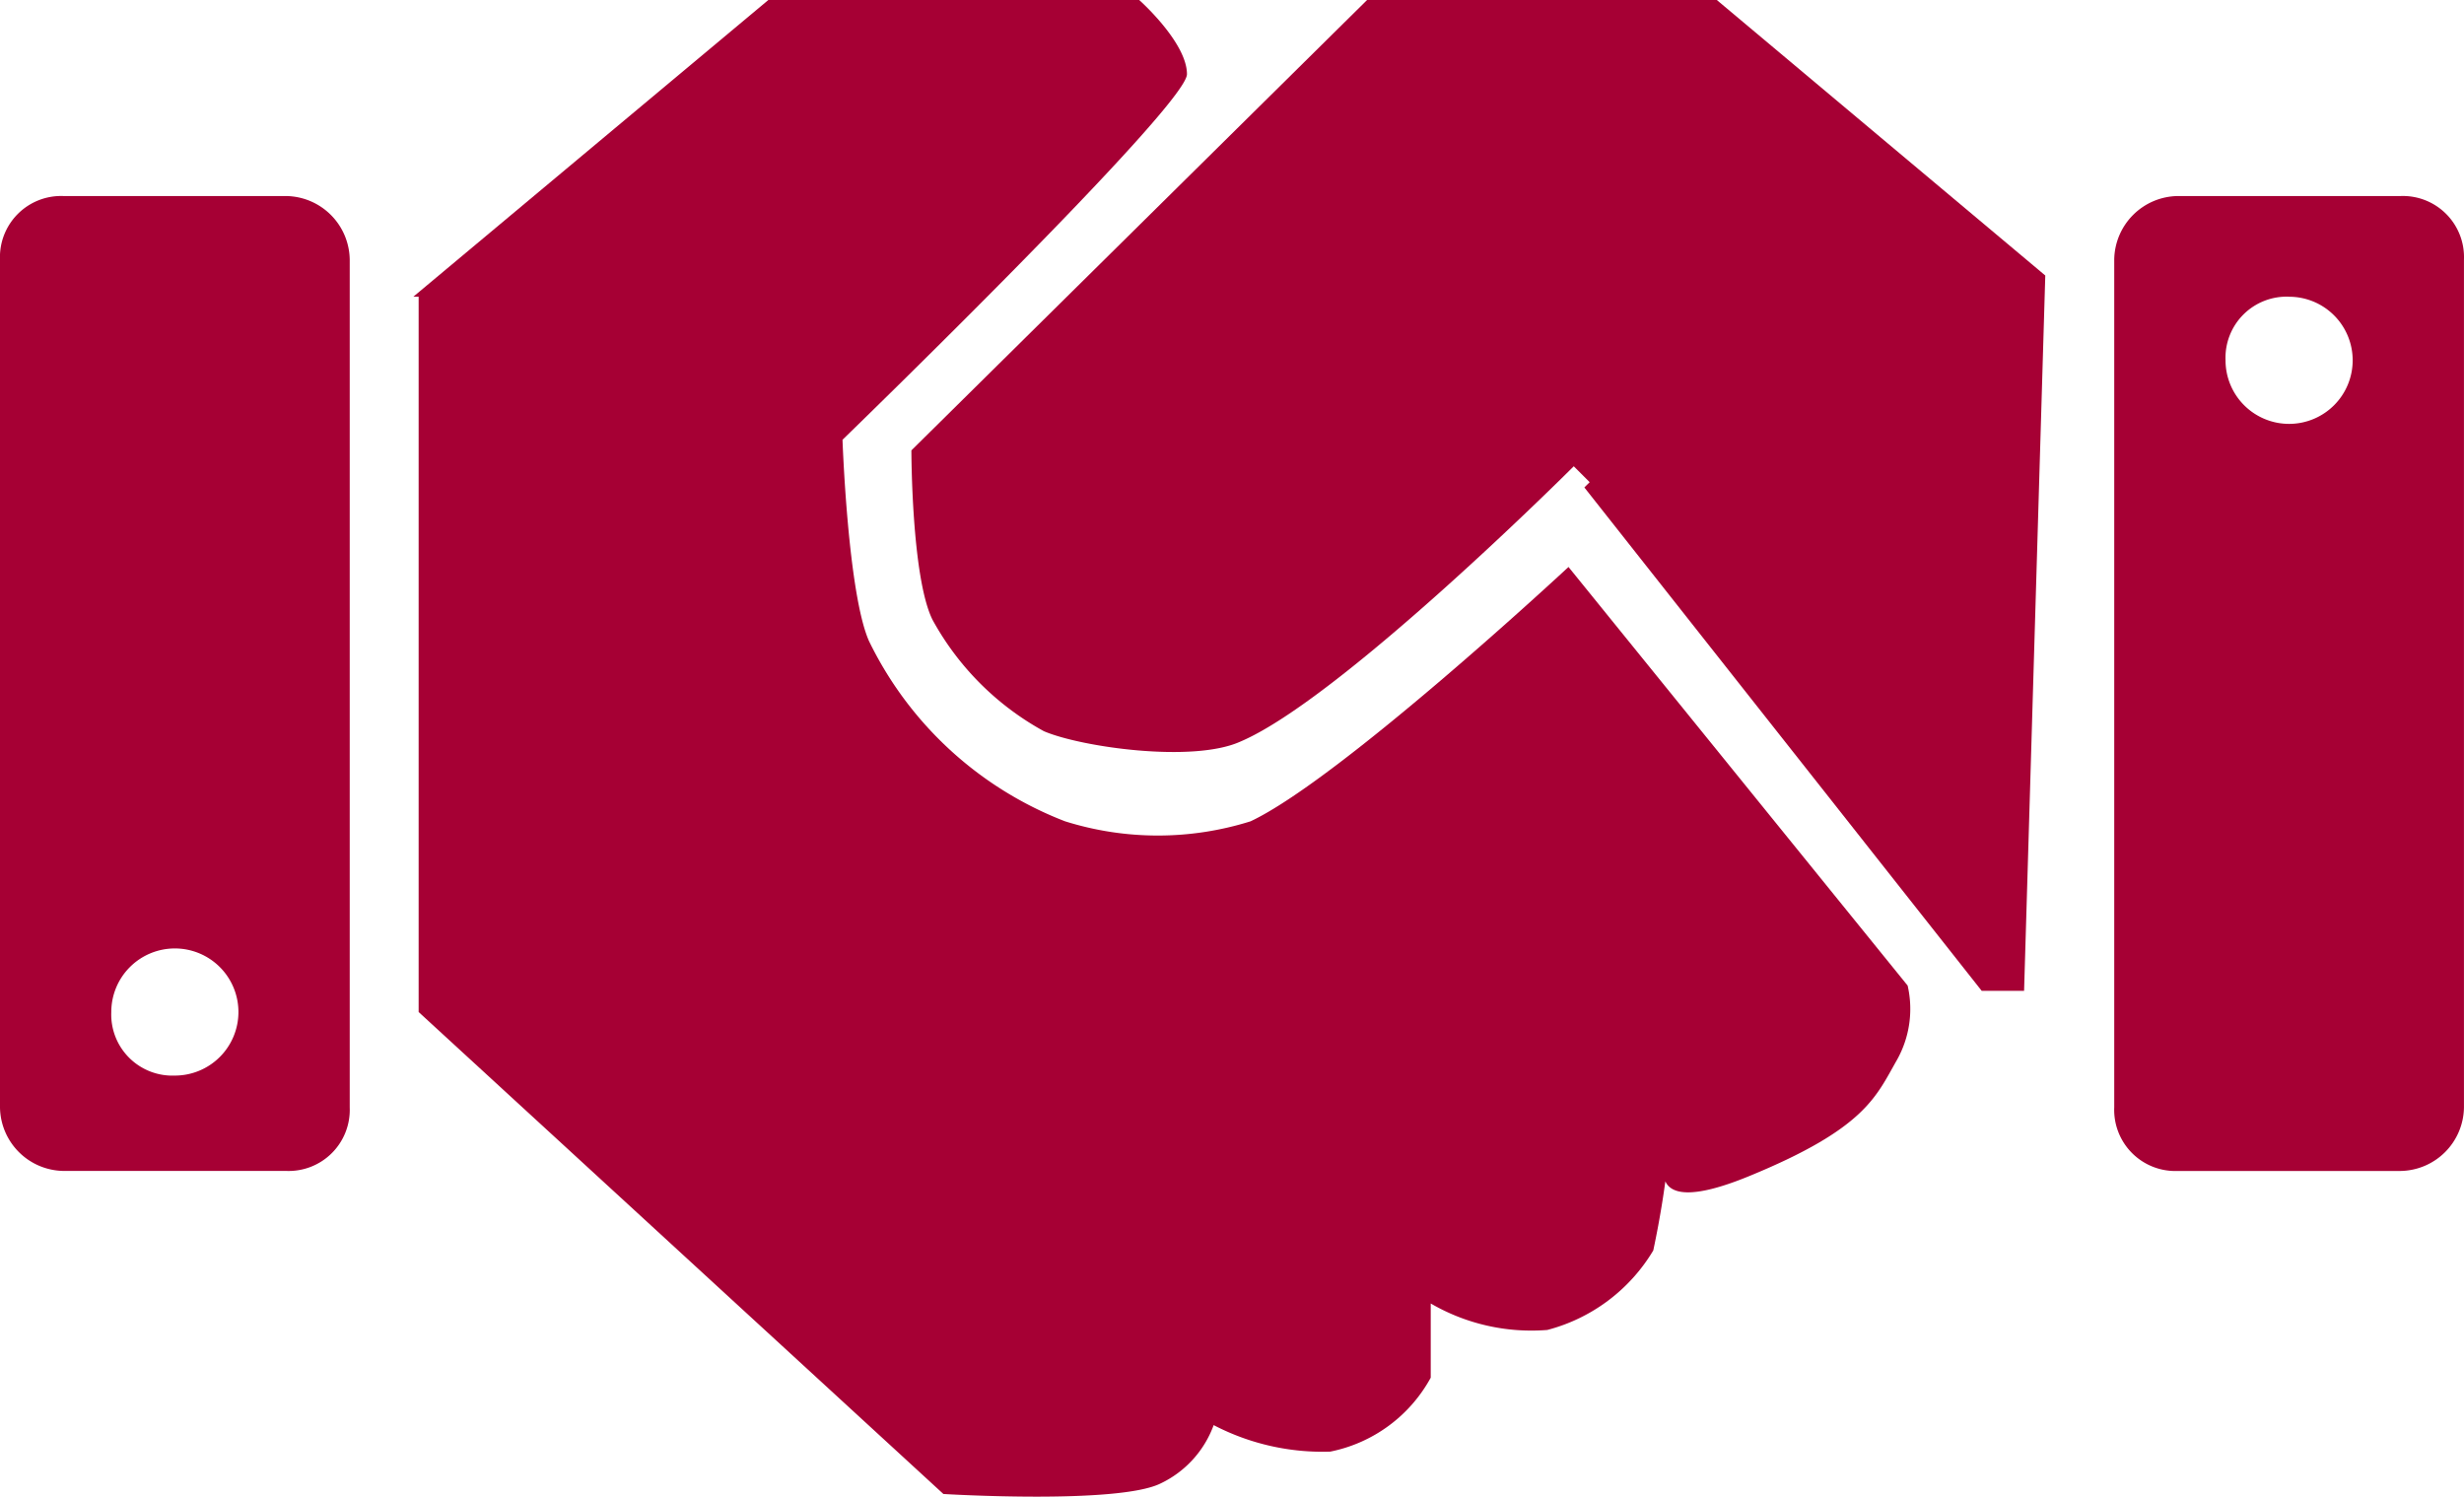 <svg id="handshake-01" xmlns="http://www.w3.org/2000/svg" width="64.496" height="39.183" viewBox="0 0 64.496 39.183">
  <path id="Path_1" data-name="Path 1" d="M14.59,10.9H8.764A1.6,1.6,0,0,0,7.1,12.564V34.756a1.687,1.687,0,0,0,1.664,1.664H14.59a1.6,1.6,0,0,0,1.664-1.664V12.564A1.687,1.687,0,0,0,14.59,10.9ZM11.677,33.924a1.6,1.6,0,0,1-1.664-1.664,1.664,1.664,0,1,1,1.664,1.664Z" transform="translate(-7.1 -5.768)" fill="#a60034"/>
  <path id="Path_2" data-name="Path 2" d="M54.49,36.421H48.664A1.6,1.6,0,0,1,47,34.756V12.564A1.687,1.687,0,0,1,48.664,10.9H54.49a1.6,1.6,0,0,1,1.664,1.664V34.756A1.687,1.687,0,0,1,54.49,36.421ZM51.577,13.535A1.6,1.6,0,0,0,49.913,15.2a1.664,1.664,0,1,0,1.664-1.664Z" transform="translate(8.341 -5.768)" fill="#a60034"/>
  <path id="Path_3" data-name="Path 3" d="M14.9,14.967,24.193,7.2H33.9S35.15,8.31,35.15,9.142s-9.016,9.57-9.016,9.57.139,4.022.694,5.271A9.51,9.51,0,0,0,31.96,28.7a8.1,8.1,0,0,0,4.855,0c2.358-1.11,8.322-6.658,8.322-6.658L54.014,33a2.727,2.727,0,0,1-.277,1.942c-.555.971-.832,1.8-3.884,3.051s-2.081-.694-2.081-.694a25.154,25.154,0,0,1-.416,2.635,4.58,4.58,0,0,1-2.774,2.081,5.238,5.238,0,0,1-3.051-.693v1.942A3.861,3.861,0,0,1,38.9,45.2a6.167,6.167,0,0,1-3.051-.694,2.723,2.723,0,0,1-1.387,1.526c-1.11.555-5.687.277-5.687.277L15.039,33.692V14.967Z" transform="translate(-4.081 -7.2)" fill="#a60034"/>
  <path id="Path_4" data-name="Path 4" d="M41.915,19.96l10.4,13.177h1.11l.555-18.725L45.382,7.2H36.228L24.3,18.99s0,3.329.555,4.438a7.347,7.347,0,0,0,2.913,2.913c.971.416,3.884.832,5.132.277,2.635-1.11,8.738-7.212,8.738-7.212l.416.416Z" transform="translate(-0.444 -7.2)" fill="#a60034"/>
</svg>
